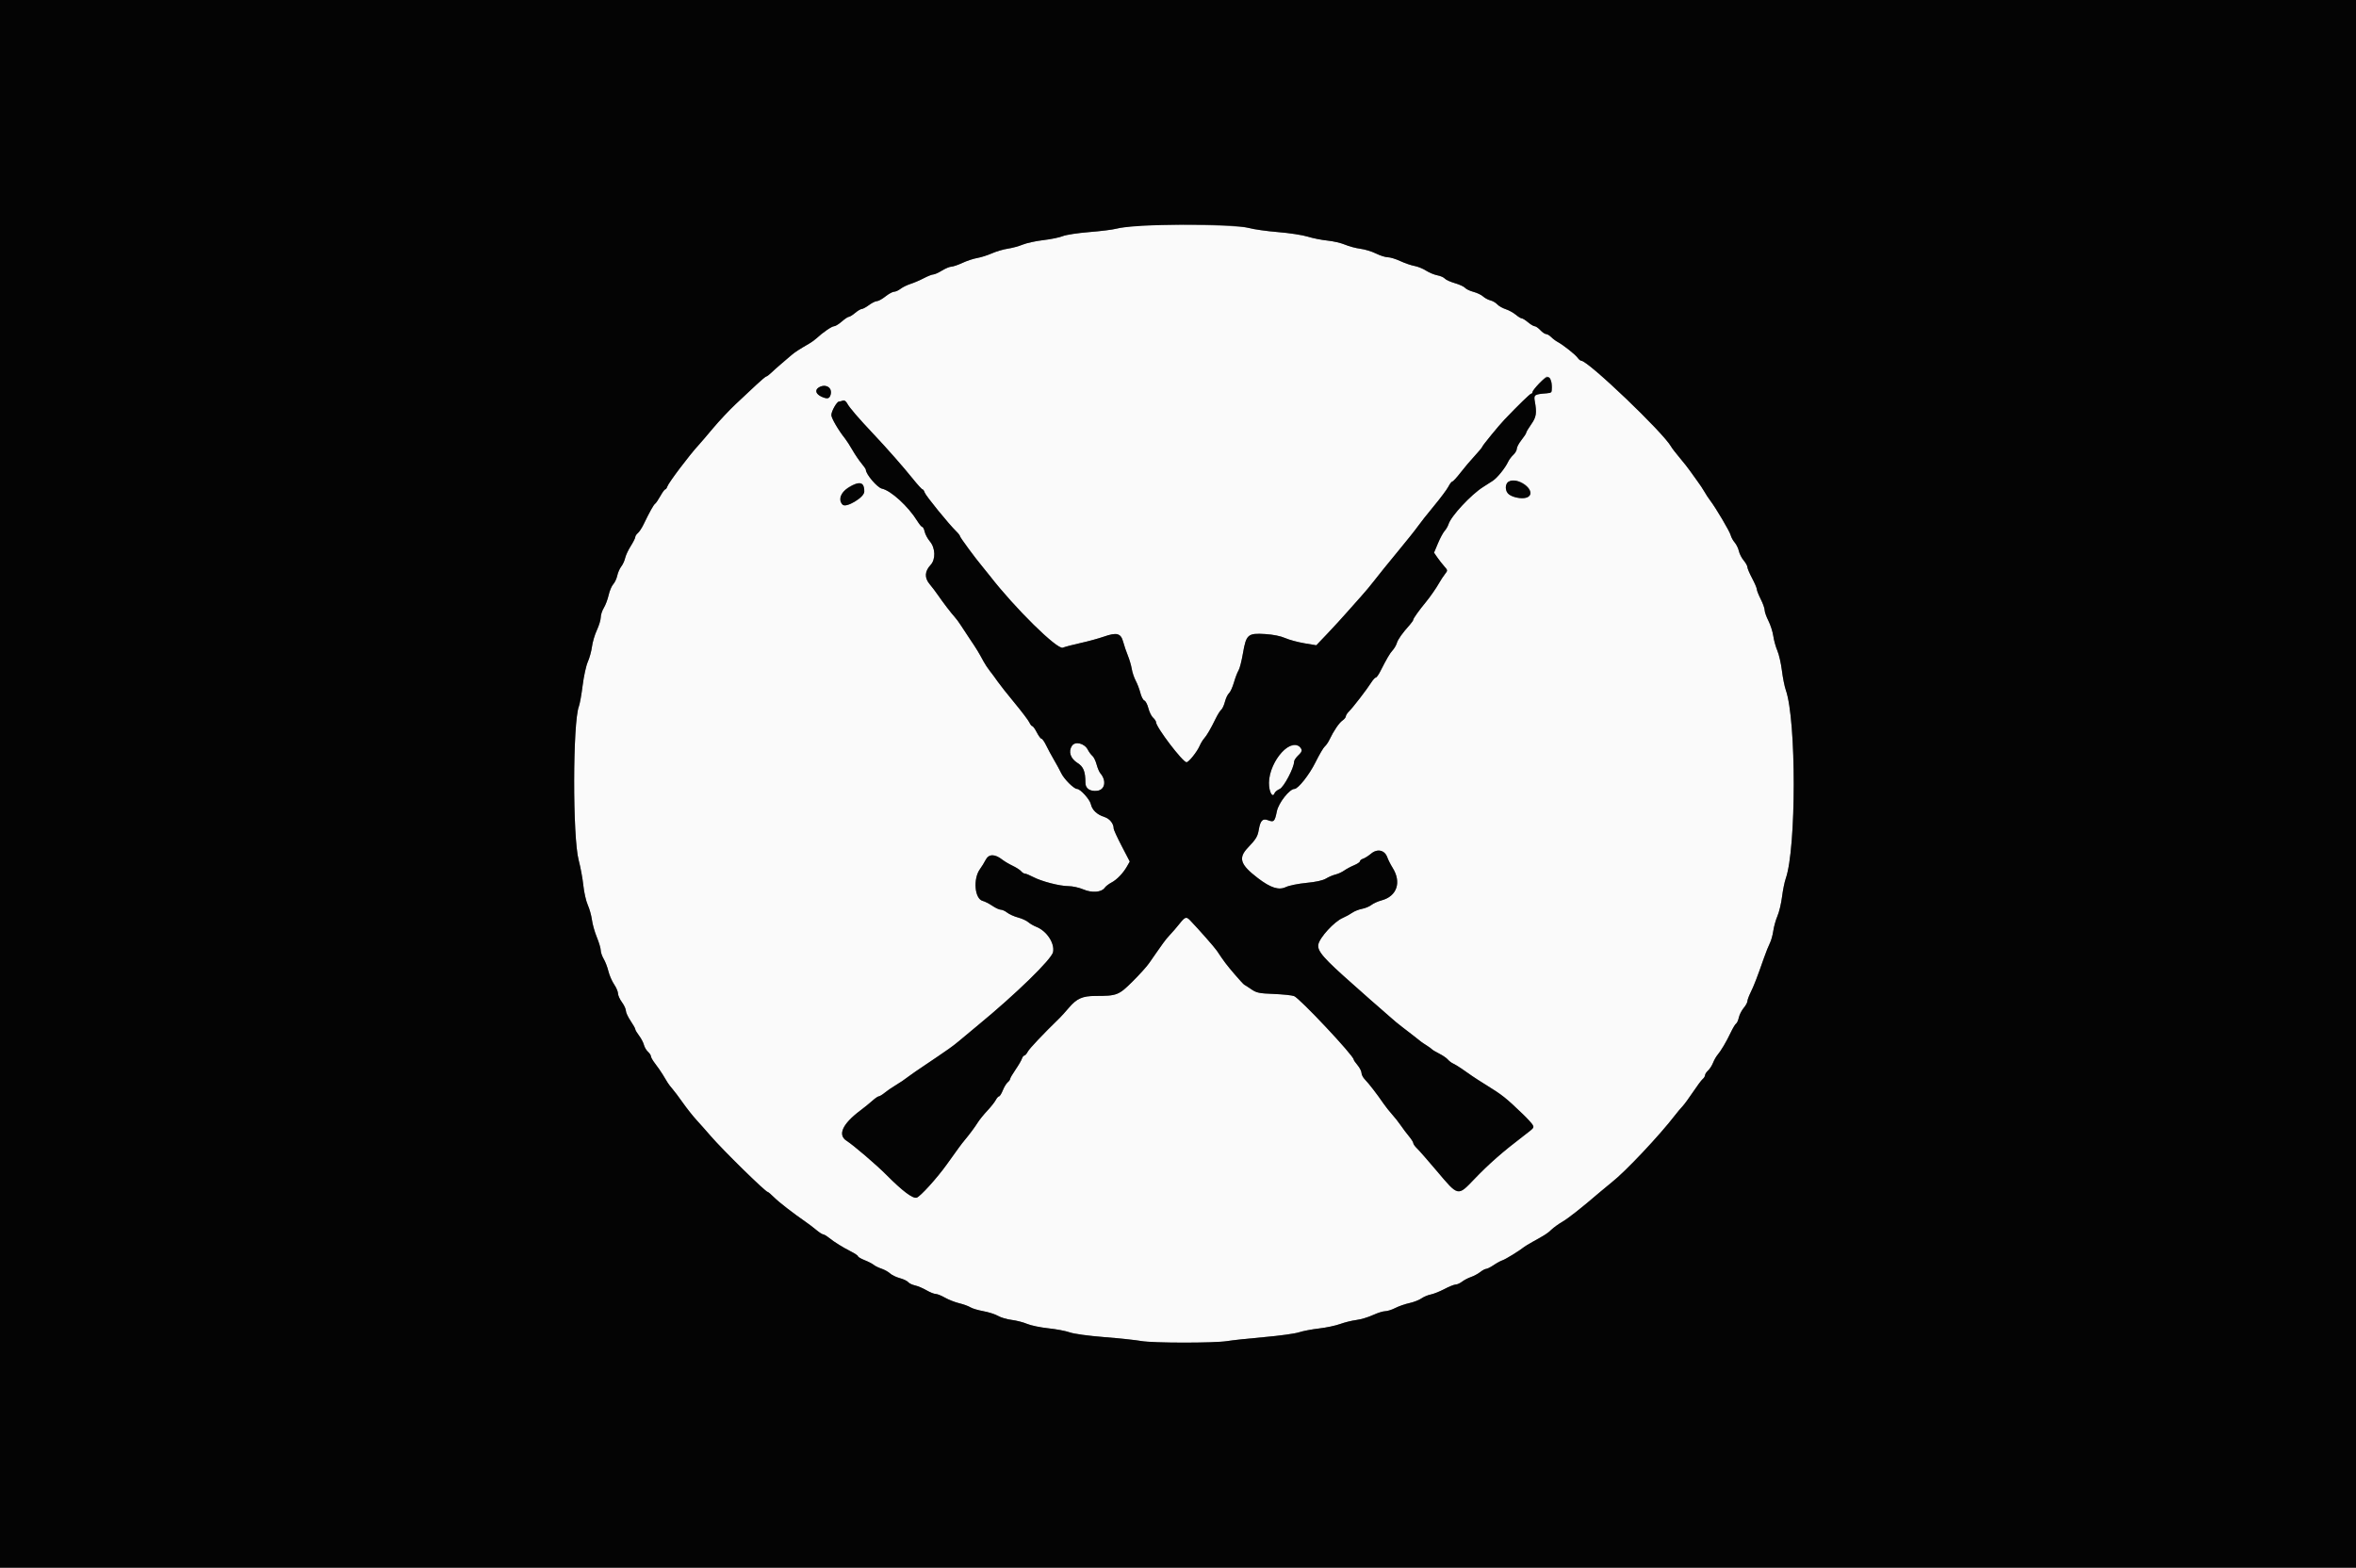 <svg id="svg" version="1.1" xmlns="http://www.w3.org/2000/svg" xmlns:xlink="http://www.w3.org/1999/xlink" width="400" height="266.182" viewBox="0, 0, 400,266.182"><rect x="0" y="0" width="400" height="266.182" fill="#808080" stroke="none"/><g id="svgg"><path id="path0" d="M192.410 38.338 C 191.385 38.457,190.067 38.683,189.481 38.841 C 188.895 38.999,186.837 39.255,184.907 39.409 C 182.978 39.564,180.961 39.873,180.426 40.097 C 179.891 40.321,178.414 40.624,177.143 40.771 C 175.873 40.918,174.294 41.262,173.635 41.534 C 172.976 41.806,171.838 42.117,171.105 42.223 C 170.373 42.330,169.159 42.687,168.408 43.017 C 167.656 43.347,166.531 43.704,165.906 43.809 C 165.282 43.915,164.159 44.286,163.411 44.634 C 162.663 44.983,161.811 45.273,161.518 45.279 C 161.225 45.285,160.506 45.585,159.920 45.946 C 159.334 46.307,158.674 46.602,158.453 46.603 C 158.232 46.604,157.513 46.888,156.855 47.234 C 156.197 47.580,155.180 48.017,154.594 48.205 C 154.008 48.393,153.243 48.768,152.894 49.040 C 152.544 49.312,152.051 49.534,151.798 49.534 C 151.545 49.534,150.886 49.893,150.333 50.333 C 149.780 50.772,149.128 51.132,148.883 51.132 C 148.639 51.132,148.033 51.431,147.537 51.798 C 147.040 52.164,146.487 52.463,146.307 52.463 C 146.127 52.463,145.624 52.763,145.188 53.129 C 144.753 53.495,144.269 53.795,144.112 53.795 C 143.955 53.795,143.417 54.154,142.917 54.594 C 142.416 55.033,141.829 55.393,141.613 55.393 C 141.232 55.393,139.697 56.446,138.629 57.440 C 138.344 57.705,137.799 58.103,137.417 58.322 C 135.670 59.329,134.906 59.826,134.343 60.320 C 134.008 60.613,133.239 61.272,132.634 61.784 C 132.029 62.297,131.255 62.986,130.916 63.316 C 130.576 63.645,130.214 63.915,130.111 63.915 C 130.009 63.915,129.243 64.553,128.411 65.333 C 127.579 66.113,126.012 67.581,124.929 68.595 C 123.846 69.610,122.101 71.465,121.051 72.719 C 120.001 73.973,118.909 75.250,118.625 75.555 C 117.109 77.188,113.505 81.959,113.300 82.605 C 113.216 82.871,113.057 83.089,112.947 83.089 C 112.838 83.089,112.465 83.599,112.119 84.221 C 111.774 84.844,111.372 85.432,111.227 85.529 C 110.970 85.701,110.293 86.915,109.244 89.085 C 108.960 89.673,108.532 90.317,108.292 90.516 C 108.052 90.715,107.856 91.019,107.856 91.192 C 107.856 91.365,107.510 92.053,107.087 92.721 C 106.663 93.388,106.235 94.305,106.136 94.758 C 106.037 95.210,105.739 95.856,105.476 96.193 C 105.212 96.529,104.908 97.224,104.800 97.736 C 104.691 98.249,104.383 98.908,104.115 99.201 C 103.847 99.494,103.494 100.329,103.331 101.057 C 103.168 101.784,102.801 102.757,102.516 103.219 C 102.231 103.680,101.996 104.403,101.995 104.825 C 101.993 105.247,101.697 106.226,101.337 107.000 C 100.977 107.774,100.603 109.032,100.506 109.796 C 100.410 110.560,100.093 111.719,99.801 112.371 C 99.510 113.023,99.115 114.821,98.924 116.366 C 98.732 117.910,98.444 119.519,98.283 119.940 C 97.232 122.693,97.208 142.153,98.251 146.072 C 98.563 147.244,98.917 149.161,99.038 150.333 C 99.158 151.505,99.499 153.003,99.794 153.662 C 100.089 154.321,100.407 155.459,100.500 156.192 C 100.593 156.924,100.965 158.242,101.327 159.121 C 101.689 160.000,101.988 161.004,101.991 161.353 C 101.994 161.702,102.221 162.361,102.494 162.818 C 102.767 163.275,103.128 164.213,103.294 164.904 C 103.461 165.594,103.897 166.599,104.262 167.138 C 104.628 167.676,104.927 168.377,104.927 168.694 C 104.927 169.011,105.226 169.677,105.593 170.173 C 105.959 170.669,106.261 171.322,106.263 171.623 C 106.266 171.924,106.625 172.698,107.062 173.342 C 107.499 173.987,107.856 174.624,107.856 174.758 C 107.856 174.892,108.146 175.384,108.501 175.850 C 108.856 176.316,109.226 177.018,109.324 177.410 C 109.422 177.803,109.731 178.330,110.011 178.584 C 110.290 178.837,110.519 179.189,110.519 179.366 C 110.519 179.542,110.849 180.112,111.252 180.630 C 111.654 181.149,112.224 181.969,112.517 182.452 C 112.810 182.935,113.182 183.550,113.345 183.819 C 113.508 184.088,113.879 184.573,114.170 184.897 C 114.460 185.221,115.245 186.265,115.914 187.217 C 116.583 188.169,117.650 189.516,118.285 190.210 C 118.921 190.904,119.980 192.099,120.639 192.866 C 122.687 195.247,129.971 202.397,130.350 202.397 C 130.438 202.397,130.915 202.801,131.409 203.295 C 132.234 204.120,134.659 206.001,136.841 207.508 C 137.330 207.846,138.125 208.452,138.607 208.855 C 139.090 209.258,139.602 209.587,139.746 209.587 C 139.890 209.587,140.346 209.857,140.760 210.186 C 141.701 210.937,143.075 211.790,144.541 212.534 C 145.163 212.849,145.672 213.202,145.672 213.316 C 145.672 213.430,146.182 213.727,146.804 213.975 C 147.427 214.223,148.116 214.578,148.336 214.765 C 148.555 214.952,149.149 215.244,149.656 215.414 C 150.162 215.584,150.821 215.950,151.120 216.227 C 151.420 216.503,152.160 216.861,152.765 217.022 C 153.371 217.183,154.008 217.485,154.182 217.695 C 154.355 217.904,154.879 218.157,155.345 218.258 C 155.811 218.358,156.682 218.725,157.280 219.074 C 157.879 219.422,158.588 219.707,158.855 219.707 C 159.122 219.707,159.831 219.989,160.429 220.334 C 161.028 220.678,162.117 221.105,162.850 221.283 C 163.582 221.461,164.434 221.770,164.743 221.970 C 165.051 222.169,166.043 222.467,166.946 222.631 C 167.850 222.795,168.975 223.155,169.447 223.433 C 169.920 223.710,170.965 224.017,171.771 224.116 C 172.577 224.216,173.752 224.519,174.383 224.790 C 175.014 225.062,176.632 225.399,177.979 225.540 C 179.325 225.681,180.965 225.992,181.625 226.231 C 182.327 226.485,184.752 226.818,187.483 227.035 C 190.047 227.238,192.863 227.535,193.742 227.696 C 195.726 228.059,206.223 228.066,208.389 227.705 C 209.268 227.559,212.084 227.257,214.647 227.033 C 217.210 226.810,219.857 226.445,220.528 226.223 C 221.199 226.001,222.740 225.706,223.952 225.568 C 225.164 225.429,226.772 225.089,227.525 224.812 C 228.279 224.534,229.520 224.227,230.284 224.130 C 231.047 224.032,232.306 223.657,233.080 223.297 C 233.854 222.937,234.792 222.641,235.163 222.639 C 235.535 222.638,236.314 222.392,236.894 222.092 C 237.475 221.793,238.549 221.418,239.281 221.260 C 240.013 221.101,240.932 220.746,241.322 220.470 C 241.713 220.195,242.432 219.892,242.920 219.798 C 243.409 219.703,244.454 219.285,245.244 218.868 C 246.033 218.451,246.886 218.109,247.139 218.109 C 247.391 218.109,247.884 217.889,248.233 217.619 C 248.582 217.350,249.263 216.994,249.746 216.830 C 250.229 216.665,250.934 216.286,251.313 215.988 C 251.692 215.690,252.149 215.446,252.329 215.446 C 252.508 215.446,253.079 215.158,253.597 214.807 C 254.115 214.455,254.791 214.088,255.099 213.990 C 255.603 213.830,258.008 212.350,258.751 211.742 C 258.913 211.609,259.553 211.220,260.172 210.877 C 262.435 209.623,262.729 209.433,263.410 208.784 C 263.792 208.420,264.619 207.823,265.248 207.457 C 266.296 206.847,268.484 205.119,271.678 202.379 C 272.359 201.795,273.258 201.051,273.675 200.726 C 275.939 198.963,281.786 192.756,284.421 189.319 C 284.787 188.841,285.340 188.184,285.649 187.858 C 285.958 187.533,286.766 186.432,287.444 185.413 C 288.122 184.393,288.857 183.408,289.078 183.225 C 289.300 183.041,289.481 182.744,289.481 182.565 C 289.481 182.386,289.709 182.033,289.989 181.780 C 290.269 181.527,290.648 180.939,290.832 180.473 C 291.016 180.008,291.352 179.409,291.580 179.143 C 292.181 178.439,293.095 176.895,293.835 175.334 C 294.190 174.583,294.605 173.893,294.757 173.799 C 294.908 173.706,295.117 173.241,295.220 172.767 C 295.324 172.292,295.693 171.565,296.040 171.151 C 296.387 170.737,296.671 170.222,296.671 170.007 C 296.671 169.791,296.921 169.111,297.226 168.496 C 297.783 167.374,298.320 165.985,299.476 162.673 C 299.816 161.698,300.272 160.558,300.488 160.140 C 300.704 159.722,300.965 158.783,301.069 158.052 C 301.173 157.322,301.491 156.185,301.776 155.526 C 302.061 154.867,302.410 153.406,302.552 152.279 C 302.693 151.152,302.976 149.758,303.179 149.181 C 304.985 144.064,304.993 122.272,303.192 117.167 C 302.980 116.566,302.682 115.074,302.531 113.853 C 302.379 112.631,302.030 111.112,301.756 110.476 C 301.482 109.841,301.173 108.725,301.070 107.998 C 300.966 107.270,300.594 106.105,300.241 105.410 C 299.889 104.715,299.601 103.898,299.601 103.595 C 299.601 103.293,299.301 102.454,298.935 101.731 C 298.569 101.008,298.269 100.250,298.269 100.046 C 298.269 99.842,297.909 99.002,297.470 98.178 C 297.031 97.355,296.671 96.508,296.671 96.297 C 296.671 96.086,296.387 95.574,296.040 95.160 C 295.693 94.746,295.326 94.028,295.225 93.564 C 295.123 93.100,294.805 92.449,294.517 92.117 C 294.229 91.785,293.921 91.223,293.831 90.868 C 293.670 90.224,291.299 86.215,290.334 84.953 C 290.053 84.587,289.622 83.928,289.376 83.489 C 289.129 83.049,288.569 82.210,288.131 81.625 C 287.692 81.039,287.133 80.260,286.888 79.893 C 286.642 79.527,285.886 78.569,285.207 77.763 C 284.528 76.957,283.864 76.097,283.730 75.850 C 282.479 73.540,269.630 61.252,268.465 61.252 C 268.323 61.252,268.049 61.028,267.857 60.754 C 267.477 60.211,265.400 58.566,264.461 58.063 C 264.138 57.890,263.644 57.519,263.362 57.237 C 263.080 56.955,262.691 56.724,262.496 56.724 C 262.302 56.724,261.862 56.425,261.518 56.059 C 261.174 55.692,260.743 55.393,260.560 55.393 C 260.377 55.393,259.871 55.093,259.436 54.727 C 259.001 54.361,258.522 54.061,258.371 54.061 C 258.220 54.061,257.758 53.779,257.344 53.434 C 256.930 53.089,256.156 52.665,255.625 52.492 C 255.093 52.319,254.455 51.953,254.207 51.678 C 253.959 51.404,253.435 51.100,253.043 51.003 C 252.651 50.906,252.091 50.606,251.798 50.337 C 251.505 50.068,250.770 49.716,250.164 49.556 C 249.559 49.395,248.920 49.091,248.744 48.879 C 248.568 48.667,247.791 48.309,247.017 48.084 C 246.242 47.859,245.469 47.507,245.298 47.301 C 245.127 47.095,244.557 46.846,244.032 46.747 C 243.506 46.649,242.641 46.289,242.110 45.949 C 241.580 45.608,240.696 45.251,240.147 45.156 C 239.598 45.061,238.520 44.690,237.750 44.332 C 236.981 43.973,236.018 43.679,235.610 43.678 C 235.203 43.676,234.304 43.392,233.613 43.046 C 232.922 42.700,231.728 42.337,230.960 42.238 C 230.191 42.140,229.020 41.827,228.357 41.542 C 227.694 41.258,226.345 40.945,225.360 40.847 C 224.375 40.749,222.871 40.449,222.019 40.180 C 221.166 39.911,218.911 39.565,217.007 39.411 C 215.103 39.257,212.865 38.942,212.032 38.709 C 210.302 38.227,195.758 37.952,192.410 38.338 M263.087 64.280 C 263.875 65.229,263.577 66.706,262.583 66.783 C 260.521 66.942,260.379 67.036,260.577 68.121 C 260.943 70.129,260.836 70.819,259.966 72.052 C 259.502 72.712,259.121 73.351,259.121 73.473 C 259.121 73.595,258.762 74.147,258.322 74.700 C 257.883 75.253,257.523 75.924,257.523 76.191 C 257.523 76.458,257.259 76.923,256.936 77.225 C 256.612 77.526,256.223 78.041,256.070 78.371 C 255.561 79.467,254.204 81.148,253.417 81.656 C 252.990 81.931,252.263 82.397,251.802 82.690 C 249.726 84.008,246.339 87.654,245.926 89.015 C 245.826 89.344,245.530 89.854,245.268 90.146 C 245.006 90.439,244.494 91.391,244.131 92.262 L 243.469 93.845 244.033 94.659 C 244.343 95.106,244.872 95.782,245.208 96.160 C 245.812 96.839,245.813 96.856,245.318 97.492 C 245.042 97.846,244.614 98.495,244.367 98.935 C 243.845 99.865,242.839 101.314,242.057 102.264 C 240.925 103.638,239.947 105.007,239.947 105.218 C 239.947 105.337,239.677 105.735,239.348 106.100 C 238.104 107.481,237.350 108.544,237.156 109.188 C 237.046 109.554,236.727 110.105,236.446 110.411 C 235.962 110.942,235.463 111.794,234.317 114.048 C 234.038 114.597,233.704 115.047,233.575 115.047 C 233.447 115.047,233.095 115.436,232.794 115.912 C 232.055 117.079,229.720 120.110,229.042 120.782 C 228.741 121.080,228.495 121.462,228.495 121.632 C 228.495 121.802,228.238 122.121,227.923 122.341 C 227.343 122.748,226.430 124.093,225.720 125.587 C 225.506 126.038,225.144 126.562,224.916 126.751 C 224.689 126.940,223.972 128.164,223.323 129.471 C 222.288 131.558,220.393 133.952,219.773 133.956 C 218.939 133.961,217.079 136.321,216.788 137.745 C 216.426 139.512,216.288 139.652,215.277 139.267 C 214.363 138.920,213.977 139.330,213.706 140.934 C 213.521 142.028,213.230 142.505,211.883 143.914 C 210.185 145.692,210.548 146.801,213.582 149.117 C 215.720 150.749,217.110 151.193,218.302 150.624 C 218.852 150.362,220.425 150.041,221.797 149.911 C 223.416 149.758,224.585 149.499,225.128 149.173 C 225.589 148.896,226.318 148.587,226.748 148.485 C 227.179 148.383,227.838 148.082,228.213 147.816 C 228.588 147.549,229.344 147.144,229.893 146.915 C 230.443 146.686,230.892 146.381,230.892 146.237 C 230.892 146.093,231.132 145.898,231.426 145.805 C 231.720 145.712,232.325 145.329,232.771 144.954 C 233.839 144.055,235.091 144.328,235.530 145.555 C 235.689 146.000,236.093 146.799,236.428 147.331 C 237.981 149.796,237.186 152.172,234.573 152.876 C 233.950 153.043,233.168 153.395,232.835 153.657 C 232.501 153.920,231.782 154.218,231.236 154.320 C 230.691 154.423,229.941 154.722,229.570 154.986 C 229.198 155.249,228.475 155.645,227.963 155.866 C 226.520 156.486,224.042 159.189,223.825 160.379 C 223.624 161.487,224.728 162.749,229.827 167.240 C 231.072 168.337,232.354 169.475,232.676 169.770 C 232.998 170.065,233.597 170.585,234.007 170.926 C 234.418 171.268,235.282 172.025,235.928 172.610 C 236.574 173.195,237.533 173.991,238.059 174.378 C 238.585 174.766,239.434 175.420,239.947 175.833 C 241.298 176.920,241.349 176.958,242.217 177.512 C 242.653 177.790,243.069 178.094,243.142 178.187 C 243.216 178.281,243.763 178.604,244.359 178.906 C 244.954 179.208,245.609 179.656,245.812 179.902 C 246.016 180.147,246.428 180.459,246.727 180.594 C 247.026 180.729,247.690 181.132,248.202 181.490 C 248.715 181.848,249.494 182.391,249.933 182.696 C 250.373 183.001,251.391 183.658,252.197 184.154 C 255.063 185.922,255.629 186.369,258.548 189.176 C 259.331 189.929,260.081 190.749,260.215 190.999 C 260.478 191.489,260.476 191.492,258.722 192.829 C 255.093 195.597,252.830 197.582,250.309 200.208 C 247.475 203.160,247.627 203.194,243.919 198.802 C 242.435 197.044,240.934 195.331,240.584 194.996 C 240.233 194.660,239.947 194.257,239.947 194.099 C 239.947 193.941,239.617 193.417,239.214 192.935 C 238.812 192.453,238.182 191.618,237.816 191.080 C 237.450 190.543,236.791 189.708,236.352 189.225 C 235.912 188.742,235.253 187.909,234.887 187.374 C 233.782 185.761,232.393 183.961,231.758 183.320 C 231.428 182.986,231.158 182.478,231.158 182.190 C 231.158 181.901,230.859 181.309,230.493 180.874 C 230.126 180.439,229.827 180.001,229.827 179.902 C 229.827 179.248,220.664 169.494,219.708 169.131 C 219.341 168.992,217.783 168.829,216.245 168.769 C 213.773 168.673,213.332 168.581,212.441 167.972 C 211.887 167.592,211.348 167.244,211.243 167.196 C 211.138 167.149,210.387 166.332,209.573 165.379 C 208.205 163.778,207.832 163.282,206.614 161.451 C 206.236 160.882,203.574 157.856,202.064 156.279 C 201.402 155.588,201.205 155.655,200.215 156.900 C 199.730 157.510,199.032 158.319,198.664 158.698 C 198.295 159.077,197.756 159.734,197.465 160.157 C 197.175 160.581,196.667 161.300,196.337 161.755 C 196.007 162.211,195.449 163.013,195.097 163.537 C 194.745 164.062,193.491 165.453,192.311 166.629 C 189.945 168.986,189.632 169.108,185.973 169.108 C 183.795 169.108,182.813 169.543,181.491 171.092 C 180.905 171.778,180.219 172.542,179.967 172.788 C 177.050 175.630,174.778 178.031,174.497 178.567 C 174.306 178.931,174.043 179.228,173.911 179.228 C 173.779 179.228,173.596 179.464,173.504 179.753 C 173.412 180.042,172.925 180.878,172.421 181.611 C 171.917 182.344,171.505 183.051,171.505 183.183 C 171.505 183.315,171.315 183.581,171.082 183.774 C 170.850 183.967,170.478 184.580,170.255 185.138 C 170.031 185.696,169.746 186.152,169.620 186.152 C 169.494 186.152,169.238 186.442,169.050 186.796 C 168.862 187.150,168.221 187.959,167.625 188.594 C 167.030 189.228,166.316 190.107,166.039 190.546 C 165.484 191.427,164.623 192.586,163.765 193.609 C 163.270 194.198,162.697 194.978,160.719 197.751 C 159.093 200.031,156.200 203.217,155.626 203.361 C 154.941 203.533,153.216 202.230,150.472 199.469 C 148.783 197.770,144.924 194.467,143.742 193.709 C 142.174 192.705,143.014 190.849,146.076 188.549 C 146.759 188.036,147.684 187.287,148.132 186.884 C 148.580 186.481,149.062 186.152,149.202 186.152 C 149.342 186.152,149.789 185.882,150.194 185.553 C 150.600 185.223,151.332 184.714,151.821 184.421 C 152.808 183.830,153.547 183.329,154.495 182.609 C 154.842 182.345,155.846 181.651,156.724 181.068 C 157.603 180.485,158.742 179.716,159.254 179.359 C 159.767 179.003,160.586 178.438,161.074 178.104 C 161.562 177.770,162.310 177.197,162.737 176.831 C 163.473 176.200,164.225 175.573,166.045 174.076 C 172.476 168.787,178.543 162.876,178.786 161.664 C 179.089 160.147,177.706 158.064,175.930 157.365 C 175.474 157.185,174.860 156.828,174.567 156.572 C 174.274 156.316,173.500 155.964,172.846 155.790 C 172.192 155.617,171.367 155.246,171.012 154.968 C 170.658 154.689,170.161 154.461,169.908 154.461 C 169.655 154.461,169.009 154.163,168.472 153.798 C 167.935 153.434,167.205 153.063,166.848 152.973 C 165.463 152.625,165.175 149.198,166.392 147.550 C 166.669 147.177,167.100 146.473,167.352 145.988 C 167.874 144.978,168.899 144.971,170.173 145.968 C 170.539 146.254,171.332 146.723,171.936 147.010 C 172.539 147.296,173.183 147.712,173.366 147.933 C 173.550 148.154,173.840 148.336,174.011 148.336 C 174.182 148.336,174.796 148.587,175.376 148.894 C 176.814 149.655,179.892 150.456,181.403 150.461 C 182.086 150.464,183.220 150.712,183.921 151.013 C 185.384 151.640,187.005 151.522,187.551 150.748 C 187.734 150.490,188.242 150.092,188.682 149.864 C 189.612 149.380,190.673 148.282,191.341 147.111 L 191.811 146.286 190.446 143.662 C 189.696 142.218,189.081 140.887,189.081 140.704 C 189.081 139.856,188.412 139.011,187.511 138.723 C 186.252 138.321,185.422 137.539,185.205 136.552 C 185.023 135.725,183.420 133.955,182.852 133.955 C 182.329 133.955,180.650 132.279,180.172 131.280 C 179.930 130.774,179.379 129.760,178.948 129.028 C 178.517 128.296,177.919 127.187,177.618 126.565 C 177.318 125.942,176.960 125.433,176.824 125.433 C 176.687 125.433,176.331 124.953,176.032 124.368 C 175.733 123.782,175.390 123.302,175.270 123.302 C 175.150 123.302,174.923 123.018,174.765 122.671 C 174.606 122.324,173.479 120.833,172.258 119.358 C 171.038 117.884,169.740 116.242,169.374 115.710 C 169.008 115.179,168.422 114.385,168.073 113.948 C 167.723 113.510,167.232 112.769,166.982 112.302 C 166.185 110.814,165.785 110.157,164.704 108.562 C 164.123 107.705,163.409 106.622,163.116 106.154 C 162.823 105.687,162.368 105.070,162.105 104.783 C 161.495 104.116,160.111 102.308,159.254 101.058 C 158.888 100.523,158.244 99.675,157.824 99.172 C 156.933 98.107,156.991 96.997,157.993 95.930 C 158.879 94.988,158.823 93.057,157.879 91.935 C 157.488 91.471,157.089 90.729,156.992 90.286 C 156.895 89.843,156.715 89.481,156.592 89.481 C 156.469 89.481,156.093 89.036,155.757 88.492 C 154.210 85.988,151.286 83.308,149.734 82.969 C 148.950 82.798,147.004 80.517,147.004 79.768 C 147.004 79.656,146.674 79.173,146.272 78.695 C 145.869 78.217,145.180 77.202,144.740 76.440 C 144.301 75.678,143.734 74.794,143.481 74.478 C 142.346 73.058,141.145 71.002,141.146 70.479 C 141.147 69.822,142.080 68.176,142.451 68.176 C 142.588 68.176,142.880 68.106,143.101 68.022 C 143.356 67.924,143.632 68.110,143.855 68.533 C 144.220 69.221,145.799 71.056,148.336 73.740 C 150.580 76.115,153.382 79.301,154.978 81.292 C 155.770 82.280,156.509 83.089,156.620 83.089 C 156.731 83.089,156.900 83.336,156.996 83.638 C 157.165 84.172,161.097 89.004,162.354 90.224 C 162.700 90.559,162.983 90.926,162.983 91.038 C 162.983 91.238,165.593 94.784,166.775 96.188 C 167.106 96.582,167.676 97.290,168.043 97.762 C 172.314 103.270,179.496 110.342,180.442 109.973 C 180.873 109.806,182.244 109.446,183.489 109.174 C 184.734 108.902,186.495 108.420,187.402 108.102 C 189.612 107.329,190.300 107.515,190.695 108.991 C 190.861 109.612,191.218 110.659,191.488 111.318 C 191.758 111.977,192.056 112.996,192.150 113.582 C 192.245 114.168,192.547 115.067,192.822 115.579 C 193.097 116.092,193.452 117.027,193.612 117.657 C 193.772 118.287,194.078 118.870,194.292 118.952 C 194.506 119.034,194.812 119.620,194.971 120.253 C 195.131 120.887,195.489 121.611,195.766 121.862 C 196.044 122.114,196.272 122.457,196.272 122.625 C 196.272 123.465,200.807 129.427,201.446 129.427 C 201.820 129.427,203.235 127.660,203.674 126.645 C 203.863 126.207,204.204 125.643,204.431 125.392 C 204.890 124.885,205.538 123.770,206.420 121.971 C 206.743 121.312,207.159 120.652,207.346 120.506 C 207.532 120.360,207.814 119.744,207.972 119.139 C 208.130 118.533,208.440 117.889,208.660 117.706 C 208.880 117.523,209.256 116.700,209.495 115.877 C 209.734 115.054,210.084 114.141,210.273 113.848 C 210.463 113.555,210.803 112.237,211.029 110.919 C 211.578 107.725,211.865 107.477,214.802 107.659 C 216.135 107.741,217.424 107.999,218.189 108.338 C 218.868 108.638,220.336 109.037,221.452 109.225 L 223.480 109.565 225.389 107.563 C 226.438 106.461,227.896 104.870,228.628 104.028 C 229.361 103.185,230.473 101.934,231.100 101.248 C 231.728 100.562,232.745 99.341,233.361 98.535 C 233.977 97.730,235.740 95.549,237.280 93.688 C 238.820 91.828,240.379 89.872,240.746 89.340 C 241.112 88.809,242.324 87.275,243.439 85.932 C 244.554 84.588,245.666 83.099,245.909 82.623 C 246.153 82.147,246.454 81.758,246.579 81.758 C 246.704 81.758,247.329 81.080,247.968 80.251 C 248.607 79.423,249.698 78.135,250.393 77.389 C 251.087 76.642,251.657 75.953,251.660 75.856 C 251.664 75.680,254.479 72.239,255.437 71.238 C 257.864 68.701,259.777 66.844,259.963 66.844 C 260.086 66.844,260.186 66.716,260.186 66.559 C 260.186 66.264,262.322 63.952,262.617 63.928 C 262.709 63.921,262.921 64.079,263.087 64.280 M140.876 65.909 C 141.286 66.403,141.008 67.643,140.487 67.643 C 139.844 67.643,138.787 67.062,138.615 66.615 C 138.271 65.719,140.214 65.111,140.876 65.909 M258.724 82.147 C 260.529 83.285,259.998 84.881,257.923 84.559 C 256.389 84.321,255.659 83.764,255.659 82.830 C 255.659 81.530,257.200 81.186,258.724 82.147 M146.576 82.445 C 146.969 83.470,146.728 84.090,145.662 84.795 C 143.468 86.248,142.743 86.175,142.743 84.501 C 142.743 83.054,146.116 81.245,146.576 82.445 M181.992 126.643 C 181.353 127.619,181.735 128.790,182.942 129.551 C 183.960 130.194,184.277 130.993,184.285 132.941 C 184.289 133.885,185.077 134.413,186.273 134.273 C 187.615 134.116,187.897 132.556,186.811 131.292 C 186.622 131.072,186.336 130.397,186.175 129.791 C 186.014 129.186,185.695 128.536,185.467 128.346 C 185.238 128.157,184.888 127.686,184.689 127.300 C 184.122 126.203,182.534 125.816,181.992 126.643 M218.018 127.296 C 216.628 128.516,215.446 131.112,215.446 132.944 C 215.446 134.473,216.049 135.574,216.394 134.675 C 216.480 134.452,216.871 134.135,217.263 133.969 C 217.964 133.674,219.707 130.368,219.707 129.333 C 219.707 129.104,220.036 128.612,220.438 128.239 C 222.049 126.744,219.692 125.826,218.018 127.296 " stroke="none" fill="#fafafa" fill-rule="evenodd"></path><path id="path1" d="M0.000 133.156 L 0.000 266.312 200.000 266.312 L 400.000 266.312 400.000 133.156 L 400.000 0.000 200.000 0.000 L 0.000 0.000 0.000 133.156 M212.032 38.709 C 212.865 38.942,215.103 39.257,217.007 39.411 C 218.911 39.565,221.166 39.911,222.019 40.180 C 222.871 40.449,224.375 40.749,225.360 40.847 C 226.345 40.945,227.694 41.258,228.357 41.542 C 229.020 41.827,230.191 42.140,230.960 42.238 C 231.728 42.337,232.922 42.700,233.613 43.046 C 234.304 43.392,235.203 43.676,235.610 43.678 C 236.018 43.679,236.981 43.973,237.750 44.332 C 238.520 44.690,239.598 45.061,240.147 45.156 C 240.696 45.251,241.580 45.608,242.110 45.949 C 242.641 46.289,243.506 46.649,244.032 46.747 C 244.557 46.846,245.127 47.095,245.298 47.301 C 245.469 47.507,246.242 47.859,247.017 48.084 C 247.791 48.309,248.568 48.667,248.744 48.879 C 248.920 49.091,249.559 49.395,250.164 49.556 C 250.770 49.716,251.505 50.068,251.798 50.337 C 252.091 50.606,252.651 50.906,253.043 51.003 C 253.435 51.100,253.959 51.404,254.207 51.678 C 254.455 51.953,255.093 52.319,255.625 52.492 C 256.156 52.665,256.930 53.089,257.344 53.434 C 257.758 53.779,258.220 54.061,258.371 54.061 C 258.522 54.061,259.001 54.361,259.436 54.727 C 259.871 55.093,260.377 55.393,260.560 55.393 C 260.743 55.393,261.174 55.692,261.518 56.059 C 261.862 56.425,262.302 56.724,262.496 56.724 C 262.691 56.724,263.080 56.955,263.362 57.237 C 263.644 57.519,264.138 57.890,264.461 58.063 C 265.400 58.566,267.477 60.211,267.857 60.754 C 268.049 61.028,268.323 61.252,268.465 61.252 C 269.630 61.252,282.479 73.540,283.730 75.850 C 283.864 76.097,284.528 76.957,285.207 77.763 C 285.886 78.569,286.642 79.527,286.888 79.893 C 287.133 80.260,287.692 81.039,288.131 81.625 C 288.569 82.210,289.129 83.049,289.376 83.489 C 289.622 83.928,290.053 84.587,290.334 84.953 C 291.299 86.215,293.670 90.224,293.831 90.868 C 293.921 91.223,294.229 91.785,294.517 92.117 C 294.805 92.449,295.123 93.100,295.225 93.564 C 295.326 94.028,295.693 94.746,296.040 95.160 C 296.387 95.574,296.671 96.086,296.671 96.297 C 296.671 96.508,297.031 97.355,297.470 98.178 C 297.909 99.002,298.269 99.842,298.269 100.046 C 298.269 100.250,298.569 101.008,298.935 101.731 C 299.301 102.454,299.601 103.293,299.601 103.595 C 299.601 103.898,299.889 104.715,300.241 105.410 C 300.594 106.105,300.966 107.270,301.070 107.998 C 301.173 108.725,301.482 109.841,301.756 110.476 C 302.030 111.112,302.379 112.631,302.531 113.853 C 302.682 115.074,302.980 116.566,303.192 117.167 C 304.993 122.272,304.985 144.064,303.179 149.181 C 302.976 149.758,302.693 151.152,302.552 152.279 C 302.410 153.406,302.061 154.867,301.776 155.526 C 301.491 156.185,301.173 157.322,301.069 158.052 C 300.965 158.783,300.704 159.722,300.488 160.140 C 300.272 160.558,299.816 161.698,299.476 162.673 C 298.320 165.985,297.783 167.374,297.226 168.496 C 296.921 169.111,296.671 169.791,296.671 170.007 C 296.671 170.222,296.387 170.737,296.040 171.151 C 295.693 171.565,295.324 172.292,295.220 172.767 C 295.117 173.241,294.908 173.706,294.757 173.799 C 294.605 173.893,294.190 174.583,293.835 175.334 C 293.095 176.895,292.181 178.439,291.580 179.143 C 291.352 179.409,291.016 180.008,290.832 180.473 C 290.648 180.939,290.269 181.527,289.989 181.780 C 289.709 182.033,289.481 182.386,289.481 182.565 C 289.481 182.744,289.300 183.041,289.078 183.225 C 288.857 183.408,288.122 184.393,287.444 185.413 C 286.766 186.432,285.958 187.533,285.649 187.858 C 285.340 188.184,284.787 188.841,284.421 189.319 C 281.786 192.756,275.939 198.963,273.675 200.726 C 273.258 201.051,272.359 201.795,271.678 202.379 C 268.484 205.119,266.296 206.847,265.248 207.457 C 264.619 207.823,263.792 208.420,263.410 208.784 C 262.729 209.433,262.435 209.623,260.172 210.877 C 259.553 211.220,258.913 211.609,258.751 211.742 C 258.008 212.350,255.603 213.830,255.099 213.990 C 254.791 214.088,254.115 214.455,253.597 214.807 C 253.079 215.158,252.508 215.446,252.329 215.446 C 252.149 215.446,251.692 215.690,251.313 215.988 C 250.934 216.286,250.229 216.665,249.746 216.830 C 249.263 216.994,248.582 217.350,248.233 217.619 C 247.884 217.889,247.391 218.109,247.139 218.109 C 246.886 218.109,246.033 218.451,245.244 218.868 C 244.454 219.285,243.409 219.703,242.920 219.798 C 242.432 219.892,241.713 220.195,241.322 220.470 C 240.932 220.746,240.013 221.101,239.281 221.260 C 238.549 221.418,237.475 221.793,236.894 222.092 C 236.314 222.392,235.535 222.638,235.163 222.639 C 234.792 222.641,233.854 222.937,233.080 223.297 C 232.306 223.657,231.047 224.032,230.284 224.130 C 229.520 224.227,228.279 224.534,227.525 224.812 C 226.772 225.089,225.164 225.429,223.952 225.568 C 222.740 225.706,221.199 226.001,220.528 226.223 C 219.857 226.445,217.210 226.810,214.647 227.033 C 212.084 227.257,209.268 227.559,208.389 227.705 C 206.223 228.066,195.726 228.059,193.742 227.696 C 192.863 227.535,190.047 227.238,187.483 227.035 C 184.752 226.818,182.327 226.485,181.625 226.231 C 180.965 225.992,179.325 225.681,177.979 225.540 C 176.632 225.399,175.014 225.062,174.383 224.790 C 173.752 224.519,172.577 224.216,171.771 224.116 C 170.965 224.017,169.920 223.710,169.447 223.433 C 168.975 223.155,167.850 222.795,166.946 222.631 C 166.043 222.467,165.051 222.169,164.743 221.970 C 164.434 221.770,163.582 221.461,162.850 221.283 C 162.117 221.105,161.028 220.678,160.429 220.334 C 159.831 219.989,159.122 219.707,158.855 219.707 C 158.588 219.707,157.879 219.422,157.280 219.074 C 156.682 218.725,155.811 218.358,155.345 218.258 C 154.879 218.157,154.355 217.904,154.182 217.695 C 154.008 217.485,153.371 217.183,152.765 217.022 C 152.160 216.861,151.420 216.503,151.120 216.227 C 150.821 215.950,150.162 215.584,149.656 215.414 C 149.149 215.244,148.555 214.952,148.336 214.765 C 148.116 214.578,147.427 214.223,146.804 213.975 C 146.182 213.727,145.672 213.430,145.672 213.316 C 145.672 213.202,145.163 212.849,144.541 212.534 C 143.075 211.790,141.701 210.937,140.760 210.186 C 140.346 209.857,139.890 209.587,139.746 209.587 C 139.602 209.587,139.090 209.258,138.607 208.855 C 138.125 208.452,137.330 207.846,136.841 207.508 C 134.659 206.001,132.234 204.120,131.409 203.295 C 130.915 202.801,130.438 202.397,130.350 202.397 C 129.971 202.397,122.687 195.247,120.639 192.866 C 119.980 192.099,118.921 190.904,118.285 190.210 C 117.650 189.516,116.583 188.169,115.914 187.217 C 115.245 186.265,114.460 185.221,114.170 184.897 C 113.879 184.573,113.508 184.088,113.345 183.819 C 113.182 183.550,112.810 182.935,112.517 182.452 C 112.224 181.969,111.654 181.149,111.252 180.630 C 110.849 180.112,110.519 179.542,110.519 179.366 C 110.519 179.189,110.290 178.837,110.011 178.584 C 109.731 178.330,109.422 177.803,109.324 177.410 C 109.226 177.018,108.856 176.316,108.501 175.850 C 108.146 175.384,107.856 174.892,107.856 174.758 C 107.856 174.624,107.499 173.987,107.062 173.342 C 106.625 172.698,106.266 171.924,106.263 171.623 C 106.261 171.322,105.959 170.669,105.593 170.173 C 105.226 169.677,104.927 169.011,104.927 168.694 C 104.927 168.377,104.628 167.676,104.262 167.138 C 103.897 166.599,103.461 165.594,103.294 164.904 C 103.128 164.213,102.767 163.275,102.494 162.818 C 102.221 162.361,101.994 161.702,101.991 161.353 C 101.988 161.004,101.689 160.000,101.327 159.121 C 100.965 158.242,100.593 156.924,100.500 156.192 C 100.407 155.459,100.089 154.321,99.794 153.662 C 99.499 153.003,99.158 151.505,99.038 150.333 C 98.917 149.161,98.563 147.244,98.251 146.072 C 97.208 142.153,97.232 122.693,98.283 119.940 C 98.444 119.519,98.732 117.910,98.924 116.366 C 99.115 114.821,99.510 113.023,99.801 112.371 C 100.093 111.719,100.410 110.560,100.506 109.796 C 100.603 109.032,100.977 107.774,101.337 107.000 C 101.697 106.226,101.993 105.247,101.995 104.825 C 101.996 104.403,102.231 103.680,102.516 103.219 C 102.801 102.757,103.168 101.784,103.331 101.057 C 103.494 100.329,103.847 99.494,104.115 99.201 C 104.383 98.908,104.691 98.249,104.800 97.736 C 104.908 97.224,105.212 96.529,105.476 96.193 C 105.739 95.856,106.037 95.210,106.136 94.758 C 106.235 94.305,106.663 93.388,107.087 92.721 C 107.510 92.053,107.856 91.365,107.856 91.192 C 107.856 91.019,108.052 90.715,108.292 90.516 C 108.532 90.317,108.960 89.673,109.244 89.085 C 110.293 86.915,110.970 85.701,111.227 85.529 C 111.372 85.432,111.774 84.844,112.119 84.221 C 112.465 83.599,112.838 83.089,112.947 83.089 C 113.057 83.089,113.216 82.871,113.300 82.605 C 113.505 81.959,117.109 77.188,118.625 75.555 C 118.909 75.250,120.001 73.973,121.051 72.719 C 122.101 71.465,123.846 69.610,124.929 68.595 C 126.012 67.581,127.579 66.113,128.411 65.333 C 129.243 64.553,130.009 63.915,130.111 63.915 C 130.214 63.915,130.576 63.645,130.916 63.316 C 131.255 62.986,132.029 62.297,132.634 61.784 C 133.239 61.272,134.008 60.613,134.343 60.320 C 134.906 59.826,135.670 59.329,137.417 58.322 C 137.799 58.103,138.344 57.705,138.629 57.440 C 139.697 56.446,141.232 55.393,141.613 55.393 C 141.829 55.393,142.416 55.033,142.917 54.594 C 143.417 54.154,143.955 53.795,144.112 53.795 C 144.269 53.795,144.753 53.495,145.188 53.129 C 145.624 52.763,146.127 52.463,146.307 52.463 C 146.487 52.463,147.040 52.164,147.537 51.798 C 148.033 51.431,148.639 51.132,148.883 51.132 C 149.128 51.132,149.780 50.772,150.333 50.333 C 150.886 49.893,151.545 49.534,151.798 49.534 C 152.051 49.534,152.544 49.312,152.894 49.040 C 153.243 48.768,154.008 48.393,154.594 48.205 C 155.180 48.017,156.197 47.580,156.855 47.234 C 157.513 46.888,158.232 46.604,158.453 46.603 C 158.674 46.602,159.334 46.307,159.920 45.946 C 160.506 45.585,161.225 45.285,161.518 45.279 C 161.811 45.273,162.663 44.983,163.411 44.634 C 164.159 44.286,165.282 43.915,165.906 43.809 C 166.531 43.704,167.656 43.347,168.408 43.017 C 169.159 42.687,170.373 42.330,171.105 42.223 C 171.838 42.117,172.976 41.806,173.635 41.534 C 174.294 41.262,175.873 40.918,177.143 40.771 C 178.414 40.624,179.891 40.321,180.426 40.097 C 180.961 39.873,182.978 39.564,184.907 39.409 C 186.837 39.255,188.895 38.999,189.481 38.841 C 192.641 37.989,209.106 37.893,212.032 38.709 M261.318 65.108 C 260.696 65.749,260.186 66.402,260.186 66.559 C 260.186 66.716,260.086 66.844,259.963 66.844 C 259.777 66.844,257.864 68.701,255.437 71.238 C 254.479 72.239,251.664 75.680,251.660 75.856 C 251.657 75.953,251.087 76.642,250.393 77.389 C 249.698 78.135,248.607 79.423,247.968 80.251 C 247.329 81.080,246.704 81.758,246.579 81.758 C 246.454 81.758,246.153 82.147,245.909 82.623 C 245.666 83.099,244.554 84.588,243.439 85.932 C 242.324 87.275,241.112 88.809,240.746 89.340 C 240.379 89.872,238.820 91.828,237.280 93.688 C 235.740 95.549,233.977 97.730,233.361 98.535 C 232.745 99.341,231.728 100.562,231.100 101.248 C 230.473 101.934,229.361 103.185,228.628 104.028 C 227.896 104.870,226.438 106.461,225.389 107.563 L 223.480 109.565 221.452 109.225 C 220.336 109.037,218.868 108.638,218.189 108.338 C 217.424 107.999,216.135 107.741,214.802 107.659 C 211.865 107.477,211.578 107.725,211.029 110.919 C 210.803 112.237,210.463 113.555,210.273 113.848 C 210.084 114.141,209.734 115.054,209.495 115.877 C 209.256 116.700,208.880 117.523,208.660 117.706 C 208.440 117.889,208.130 118.533,207.972 119.139 C 207.814 119.744,207.532 120.360,207.346 120.506 C 207.159 120.652,206.743 121.312,206.420 121.971 C 205.538 123.770,204.890 124.885,204.431 125.392 C 204.204 125.643,203.863 126.207,203.674 126.645 C 203.235 127.660,201.820 129.427,201.446 129.427 C 200.807 129.427,196.272 123.465,196.272 122.625 C 196.272 122.457,196.044 122.114,195.766 121.862 C 195.489 121.611,195.131 120.887,194.971 120.253 C 194.812 119.620,194.506 119.034,194.292 118.952 C 194.078 118.870,193.772 118.287,193.612 117.657 C 193.452 117.027,193.097 116.092,192.822 115.579 C 192.547 115.067,192.245 114.168,192.150 113.582 C 192.056 112.996,191.758 111.977,191.488 111.318 C 191.218 110.659,190.861 109.612,190.695 108.991 C 190.300 107.515,189.612 107.329,187.402 108.102 C 186.495 108.420,184.734 108.902,183.489 109.174 C 182.244 109.446,180.873 109.806,180.442 109.973 C 179.496 110.342,172.314 103.270,168.043 97.762 C 167.676 97.290,167.106 96.582,166.775 96.188 C 165.593 94.784,162.983 91.238,162.983 91.038 C 162.983 90.926,162.700 90.559,162.354 90.224 C 161.097 89.004,157.165 84.172,156.996 83.638 C 156.900 83.336,156.731 83.089,156.620 83.089 C 156.509 83.089,155.770 82.280,154.978 81.292 C 153.382 79.301,150.580 76.115,148.336 73.740 C 145.799 71.056,144.220 69.221,143.855 68.533 C 143.632 68.110,143.356 67.924,143.101 68.022 C 142.880 68.106,142.588 68.176,142.451 68.176 C 142.080 68.176,141.147 69.822,141.146 70.479 C 141.145 71.002,142.346 73.058,143.481 74.478 C 143.734 74.794,144.301 75.678,144.740 76.440 C 145.180 77.202,145.869 78.217,146.272 78.695 C 146.674 79.173,147.004 79.656,147.004 79.768 C 147.004 80.517,148.950 82.798,149.734 82.969 C 151.286 83.308,154.210 85.988,155.757 88.492 C 156.093 89.036,156.469 89.481,156.592 89.481 C 156.715 89.481,156.895 89.843,156.992 90.286 C 157.089 90.729,157.488 91.471,157.879 91.935 C 158.823 93.057,158.879 94.988,157.993 95.930 C 156.991 96.997,156.933 98.107,157.824 99.172 C 158.244 99.675,158.888 100.523,159.254 101.058 C 160.111 102.308,161.495 104.116,162.105 104.783 C 162.368 105.070,162.823 105.687,163.116 106.154 C 163.409 106.622,164.123 107.705,164.704 108.562 C 165.785 110.157,166.185 110.814,166.982 112.302 C 167.232 112.769,167.723 113.510,168.073 113.948 C 168.422 114.385,169.008 115.179,169.374 115.710 C 169.740 116.242,171.038 117.884,172.258 119.358 C 173.479 120.833,174.606 122.324,174.765 122.671 C 174.923 123.018,175.150 123.302,175.270 123.302 C 175.390 123.302,175.733 123.782,176.032 124.368 C 176.331 124.953,176.687 125.433,176.824 125.433 C 176.960 125.433,177.318 125.942,177.618 126.565 C 177.919 127.187,178.517 128.296,178.948 129.028 C 179.379 129.760,179.930 130.774,180.172 131.280 C 180.650 132.279,182.329 133.955,182.852 133.955 C 183.420 133.955,185.023 135.725,185.205 136.552 C 185.422 137.539,186.252 138.321,187.511 138.723 C 188.412 139.011,189.081 139.856,189.081 140.704 C 189.081 140.887,189.696 142.218,190.446 143.662 L 191.811 146.286 191.341 147.111 C 190.673 148.282,189.612 149.380,188.682 149.864 C 188.242 150.092,187.734 150.490,187.551 150.748 C 187.005 151.522,185.384 151.640,183.921 151.013 C 183.220 150.712,182.086 150.464,181.403 150.461 C 179.892 150.456,176.814 149.655,175.376 148.894 C 174.796 148.587,174.182 148.336,174.011 148.336 C 173.840 148.336,173.550 148.154,173.366 147.933 C 173.183 147.712,172.539 147.296,171.936 147.010 C 171.332 146.723,170.539 146.254,170.173 145.968 C 168.899 144.971,167.874 144.978,167.352 145.988 C 167.100 146.473,166.669 147.177,166.392 147.550 C 165.175 149.198,165.463 152.625,166.848 152.973 C 167.205 153.063,167.935 153.434,168.472 153.798 C 169.009 154.163,169.655 154.461,169.908 154.461 C 170.161 154.461,170.658 154.689,171.012 154.968 C 171.367 155.246,172.192 155.617,172.846 155.790 C 173.500 155.964,174.274 156.316,174.567 156.572 C 174.860 156.828,175.474 157.185,175.930 157.365 C 177.706 158.064,179.089 160.147,178.786 161.664 C 178.543 162.876,172.476 168.787,166.045 174.076 C 164.225 175.573,163.473 176.200,162.737 176.831 C 162.310 177.197,161.562 177.770,161.074 178.104 C 160.586 178.438,159.767 179.003,159.254 179.359 C 158.742 179.716,157.603 180.485,156.724 181.068 C 155.846 181.651,154.842 182.345,154.495 182.609 C 153.547 183.329,152.808 183.830,151.821 184.421 C 151.332 184.714,150.600 185.223,150.194 185.553 C 149.789 185.882,149.342 186.152,149.202 186.152 C 149.062 186.152,148.580 186.481,148.132 186.884 C 147.684 187.287,146.759 188.036,146.076 188.549 C 143.014 190.849,142.174 192.705,143.742 193.709 C 144.924 194.467,148.783 197.770,150.472 199.469 C 153.216 202.230,154.941 203.533,155.626 203.361 C 156.200 203.217,159.093 200.031,160.719 197.751 C 162.697 194.978,163.270 194.198,163.765 193.609 C 164.623 192.586,165.484 191.427,166.039 190.546 C 166.316 190.107,167.030 189.228,167.625 188.594 C 168.221 187.959,168.862 187.150,169.050 186.796 C 169.238 186.442,169.494 186.152,169.620 186.152 C 169.746 186.152,170.031 185.696,170.255 185.138 C 170.478 184.580,170.850 183.967,171.082 183.774 C 171.315 183.581,171.505 183.315,171.505 183.183 C 171.505 183.051,171.917 182.344,172.421 181.611 C 172.925 180.878,173.412 180.042,173.504 179.753 C 173.596 179.464,173.779 179.228,173.911 179.228 C 174.043 179.228,174.306 178.931,174.497 178.567 C 174.778 178.031,177.050 175.630,179.967 172.788 C 180.219 172.542,180.905 171.778,181.491 171.092 C 182.813 169.543,183.795 169.108,185.973 169.108 C 189.632 169.108,189.945 168.986,192.311 166.629 C 193.491 165.453,194.745 164.062,195.097 163.537 C 195.449 163.013,196.007 162.211,196.337 161.755 C 196.667 161.300,197.175 160.581,197.465 160.157 C 197.756 159.734,198.295 159.077,198.664 158.698 C 199.032 158.319,199.730 157.510,200.215 156.900 C 201.205 155.655,201.402 155.588,202.064 156.279 C 203.574 157.856,206.236 160.882,206.614 161.451 C 207.832 163.282,208.205 163.778,209.573 165.379 C 210.387 166.332,211.138 167.149,211.243 167.196 C 211.348 167.244,211.887 167.592,212.441 167.972 C 213.332 168.581,213.773 168.673,216.245 168.769 C 217.783 168.829,219.341 168.992,219.708 169.131 C 220.664 169.494,229.827 179.248,229.827 179.902 C 229.827 180.001,230.126 180.439,230.493 180.874 C 230.859 181.309,231.158 181.901,231.158 182.190 C 231.158 182.478,231.428 182.986,231.758 183.320 C 232.393 183.961,233.782 185.761,234.887 187.374 C 235.253 187.909,235.912 188.742,236.352 189.225 C 236.791 189.708,237.450 190.543,237.816 191.080 C 238.182 191.618,238.812 192.453,239.214 192.935 C 239.617 193.417,239.947 193.941,239.947 194.099 C 239.947 194.257,240.233 194.660,240.584 194.996 C 240.934 195.331,242.435 197.044,243.919 198.802 C 247.627 203.194,247.475 203.160,250.309 200.208 C 252.830 197.582,255.093 195.597,258.722 192.829 C 260.476 191.492,260.478 191.489,260.215 190.999 C 260.081 190.749,259.331 189.929,258.548 189.176 C 255.629 186.369,255.063 185.922,252.197 184.154 C 251.391 183.658,250.373 183.001,249.933 182.696 C 249.494 182.391,248.715 181.848,248.202 181.490 C 247.690 181.132,247.026 180.729,246.727 180.594 C 246.428 180.459,246.016 180.147,245.812 179.902 C 245.609 179.656,244.954 179.208,244.359 178.906 C 243.763 178.604,243.216 178.281,243.142 178.187 C 243.069 178.094,242.653 177.790,242.217 177.512 C 241.349 176.958,241.298 176.920,239.947 175.833 C 239.434 175.420,238.585 174.766,238.059 174.378 C 237.533 173.991,236.574 173.195,235.928 172.610 C 235.282 172.025,234.418 171.268,234.007 170.926 C 233.597 170.585,232.998 170.065,232.676 169.770 C 232.354 169.475,231.072 168.337,229.827 167.240 C 224.728 162.749,223.624 161.487,223.825 160.379 C 224.042 159.189,226.520 156.486,227.963 155.866 C 228.475 155.645,229.198 155.249,229.570 154.986 C 229.941 154.722,230.691 154.423,231.236 154.320 C 231.782 154.218,232.501 153.920,232.835 153.657 C 233.168 153.395,233.950 153.043,234.573 152.876 C 237.186 152.172,237.981 149.796,236.428 147.331 C 236.093 146.799,235.689 146.000,235.530 145.555 C 235.091 144.328,233.839 144.055,232.771 144.954 C 232.325 145.329,231.720 145.712,231.426 145.805 C 231.132 145.898,230.892 146.093,230.892 146.237 C 230.892 146.381,230.443 146.686,229.893 146.915 C 229.344 147.144,228.588 147.549,228.213 147.816 C 227.838 148.082,227.179 148.383,226.748 148.485 C 226.318 148.587,225.589 148.896,225.128 149.173 C 224.585 149.499,223.416 149.758,221.797 149.911 C 220.425 150.041,218.852 150.362,218.302 150.624 C 217.110 151.193,215.720 150.749,213.582 149.117 C 210.548 146.801,210.185 145.692,211.883 143.914 C 213.230 142.505,213.521 142.028,213.706 140.934 C 213.977 139.330,214.363 138.920,215.277 139.267 C 216.288 139.652,216.426 139.512,216.788 137.745 C 217.079 136.321,218.939 133.961,219.773 133.956 C 220.393 133.952,222.288 131.558,223.323 129.471 C 223.972 128.164,224.689 126.940,224.916 126.751 C 225.144 126.562,225.506 126.038,225.720 125.587 C 226.430 124.093,227.343 122.748,227.923 122.341 C 228.238 122.121,228.495 121.802,228.495 121.632 C 228.495 121.462,228.741 121.080,229.042 120.782 C 229.720 120.110,232.055 117.079,232.794 115.912 C 233.095 115.436,233.447 115.047,233.575 115.047 C 233.704 115.047,234.038 114.597,234.317 114.048 C 235.463 111.794,235.962 110.942,236.446 110.411 C 236.727 110.105,237.046 109.554,237.156 109.188 C 237.350 108.544,238.104 107.481,239.348 106.100 C 239.677 105.735,239.947 105.337,239.947 105.218 C 239.947 105.007,240.925 103.638,242.057 102.264 C 242.839 101.314,243.845 99.865,244.367 98.935 C 244.614 98.495,245.042 97.846,245.318 97.492 C 245.813 96.856,245.812 96.839,245.208 96.160 C 244.872 95.782,244.343 95.106,244.033 94.659 L 243.469 93.845 244.131 92.262 C 244.494 91.391,245.006 90.439,245.268 90.146 C 245.530 89.854,245.826 89.344,245.926 89.015 C 246.339 87.654,249.726 84.008,251.802 82.690 C 252.263 82.397,252.990 81.931,253.417 81.656 C 254.204 81.148,255.561 79.467,256.070 78.371 C 256.223 78.041,256.612 77.526,256.936 77.225 C 257.259 76.923,257.523 76.458,257.523 76.191 C 257.523 75.924,257.883 75.253,258.322 74.700 C 258.762 74.147,259.121 73.595,259.121 73.473 C 259.121 73.351,259.502 72.712,259.966 72.052 C 260.836 70.819,260.943 70.129,260.577 68.121 C 260.379 67.036,260.521 66.942,262.583 66.783 C 263.488 66.713,263.513 66.681,263.453 65.678 C 263.331 63.666,262.844 63.536,261.318 65.108 M138.918 65.853 C 138.332 66.281,138.565 66.941,139.441 67.341 C 140.451 67.801,140.852 67.708,141.037 66.974 C 141.346 65.742,140.025 65.043,138.918 65.853 M256.125 81.776 C 255.440 82.180,255.520 83.519,256.258 84.002 C 257.200 84.618,258.898 84.791,259.513 84.333 C 260.878 83.317,257.647 80.878,256.125 81.776 M144.008 82.828 C 142.693 83.654,142.269 84.906,143.043 85.680 C 143.664 86.301,146.738 84.466,146.738 83.475 C 146.738 81.805,145.939 81.616,144.008 82.828 M184.689 127.300 C 184.888 127.686,185.238 128.157,185.467 128.346 C 185.695 128.536,186.014 129.186,186.175 129.791 C 186.336 130.397,186.622 131.072,186.811 131.292 C 187.897 132.556,187.615 134.116,186.273 134.273 C 185.077 134.413,184.289 133.885,184.285 132.941 C 184.277 130.993,183.960 130.194,182.942 129.551 C 181.735 128.790,181.353 127.619,181.992 126.643 C 182.534 125.816,184.122 126.203,184.689 127.300 M220.877 127.096 C 221.113 127.474,221.030 127.690,220.438 128.239 C 220.036 128.612,219.707 129.104,219.707 129.333 C 219.707 130.368,217.964 133.674,217.263 133.969 C 216.871 134.135,216.480 134.452,216.394 134.675 C 216.049 135.574,215.446 134.473,215.446 132.944 C 215.446 129.160,219.462 124.836,220.877 127.096 " stroke="none" fill="#040404" fill-rule="evenodd"></path></g></svg>